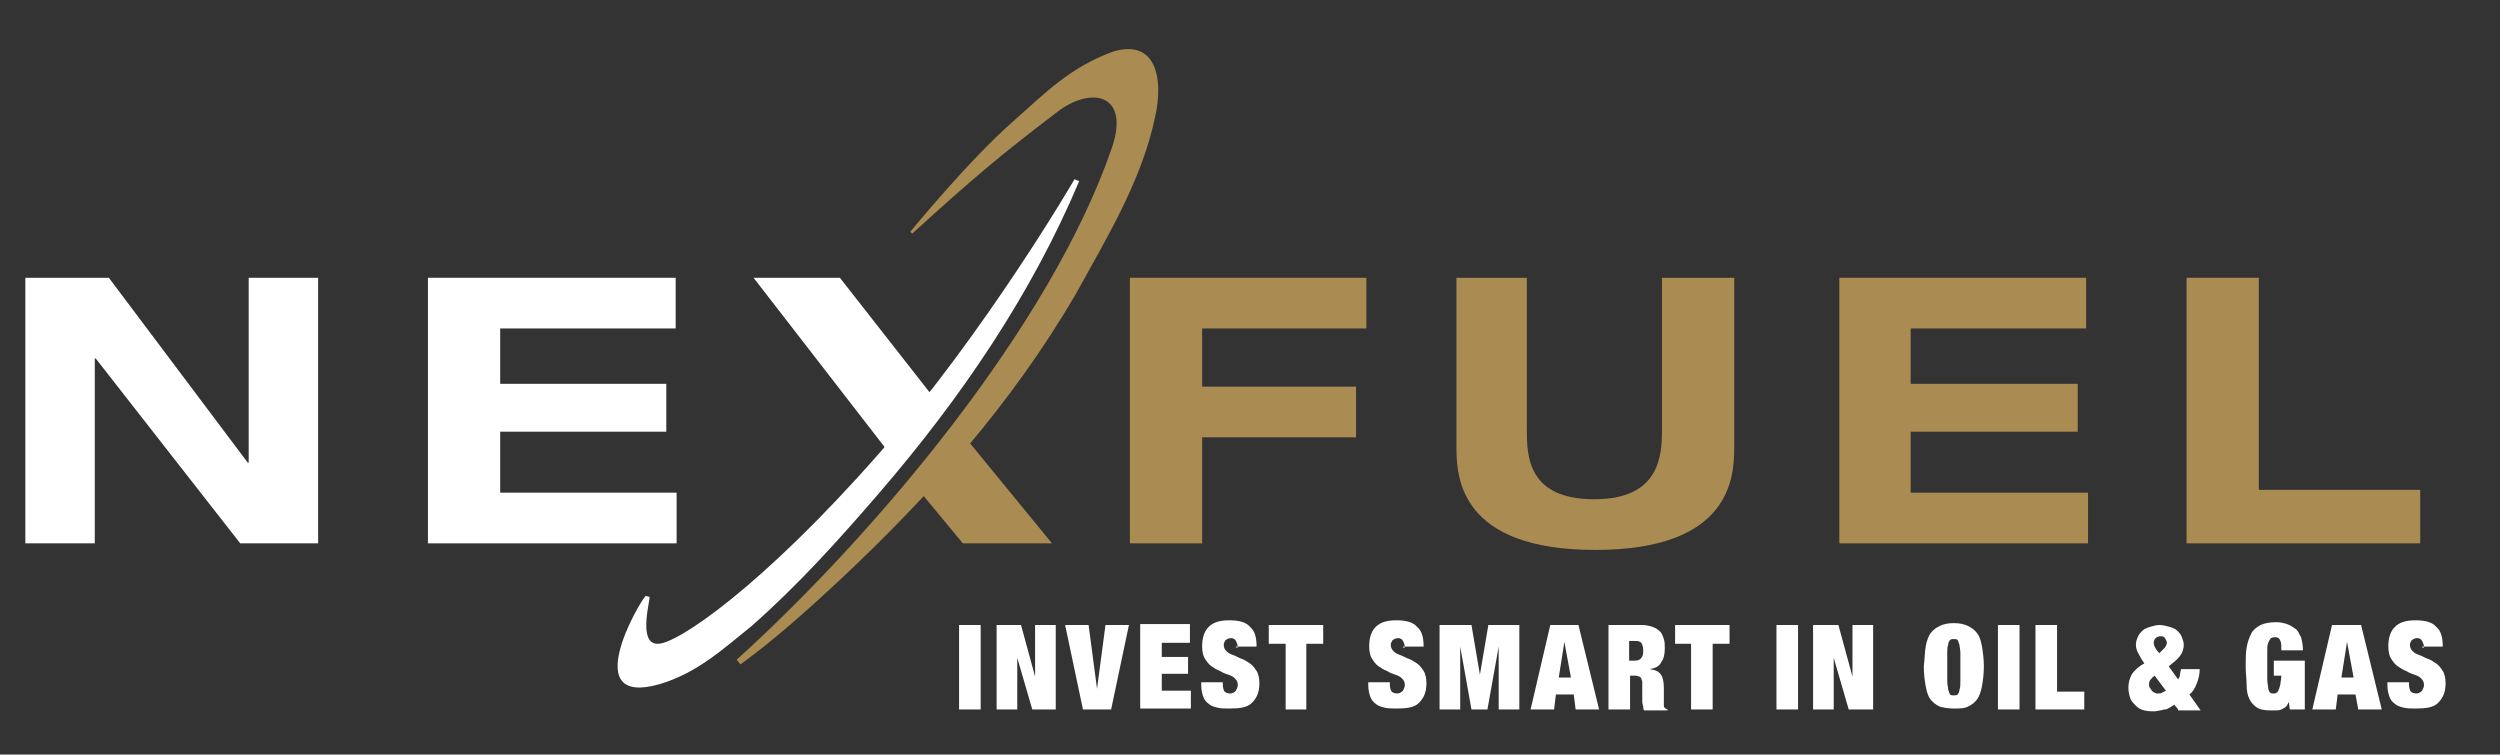 <?xml version="1.0" encoding="UTF-8"?>
<svg xmlns="http://www.w3.org/2000/svg" xmlns:xlink="http://www.w3.org/1999/xlink" version="1.1" id="Layer_1" x="0px" y="0px" viewBox="0 0 266.4 80.4" xml:space="preserve">
<rect x="0" y="0" width="266.4" height="80.4" fill="#333333" stroke="none"/>
<polygon fill="#FFFFFF" points="26.5,29.6 33.9,29.6 33.9,57.9 25.6,57.9 10.2,38.2 10.1,38.2 10.1,57.9 2.7,57.9 2.7,29.6   11.6,29.6 26.4,49.3 26.5,49.3 "></polygon>
<polygon fill="#FFFFFF" points="45.6,29.6 72,29.6 72,35 53.3,35 53.3,40.9 71,40.9 71,46 53.3,46 53.3,52.5 72.1,52.5 72.1,57.9   45.6,57.9 "></polygon>
<polygon fill="#FFFFFF" points="94.7,48.2 80.3,29.6 89.5,29.6 99.6,42.5 "></polygon>
<polygon fill="#AA8C52" points="102.6,46.3 112.1,57.9 102.6,57.9 97.8,52.1 "></polygon>
<polygon fill="#AA8C52" points="120.4,29.6 145.6,29.6 145.6,35 128.1,35 128.1,41.2 144.5,41.2 144.5,46.6 128.1,46.6 128.1,57.9   120.4,57.9 "></polygon>
<path fill="#AA8C52" d="M155,29.6h7.7v16.2c0,2.8,0.1,7.4,7.2,7.4c7,0,7.2-4.7,7.2-7.4V29.6h7.7v18.1c0,3.2-0.4,10.9-14.8,10.9  c-14.4,0-14.8-7.7-14.8-10.9V29.6z"></path>
<polygon fill="#AA8C52" points="196,29.6 222.3,29.6 222.3,35 203.6,35 203.6,40.9 221.4,40.9 221.4,46 203.6,46 203.6,52.5   222.5,52.5 222.5,57.9 196,57.9 "></polygon>
<polygon fill="#AA8C52" points="233,29.6 240.7,29.6 240.7,52.2 257.9,52.2 257.9,57.9 233,57.9 "></polygon>
<path fill="#FFFFFF" d="M70,68.6c2,0.2,11.3-6.2,23.6-20.2c11.5-13.1,20.9-29.3,20.9-29.3l0.5,0.2c-5.1,12.1-12.6,23.1-21.2,33.1  c-4.3,5-8.7,9.9-13.7,14.3c-3.1,2.5-5.8,5-9.8,6.2c-8.7,2.5-2.2-8.7-1.5-9.4l0.4,0.1C69.4,63.6,67.9,68.5,70,68.6"></path>
<path fill="#AA8C52" d="M108,12.9c3.5-3.1,6-5.7,10.6-7.4c4.6-1.4,5.4,2.9,4.5,6.9c-1.4,6.8-5.2,13-8.5,19  C107.8,43,99.3,52.6,89.6,61.7c-3.2,3-7.1,6.5-10.7,9.1l-0.4-0.5c14.8-13.4,33.5-35.6,40-54.6c1.9-5.6-2.1-6.6-5.8-3.8  c-6.3,4.8-8.9,7-15.5,13L97,24.7C97,24.7,103.2,17.1,108,12.9"></path>
<rect x="2.7" y="4.1" fill="none" width="264.7" height="76.5"></rect>
<g>
	<path fill="#FFFFFF" d="M104.5,66.6v9h-2.3v-9H104.5z"></path>
	<path fill="#FFFFFF" d="M108.8,66.6l1.5,5.5h0v-5.5h2.2v9H110l-1.6-5.5h0v5.5h-2.2v-9H108.8z"></path>
	<path fill="#FFFFFF" d="M116,66.6l0.9,6.8h0l0.9-6.8h2.5l-1.9,9h-3l-1.9-9H116z"></path>
	<path fill="#FFFFFF" d="M126.8,66.6v1.9h-3V70h2.8v1.8h-2.8v1.8h3.1v1.9h-5.4v-9H126.8z"></path>
	<path fill="#FFFFFF" d="M131.9,69c0-0.3-0.1-0.5-0.2-0.7c-0.1-0.2-0.3-0.3-0.5-0.3c-0.3,0-0.4,0.1-0.6,0.2   c-0.1,0.2-0.2,0.3-0.2,0.5c0,0.3,0.1,0.5,0.3,0.7c0.2,0.2,0.4,0.3,0.7,0.4c0.3,0.1,0.6,0.3,0.9,0.4c0.3,0.1,0.6,0.3,0.9,0.5   c0.3,0.2,0.5,0.5,0.7,0.8c0.2,0.3,0.3,0.8,0.3,1.3c0,1-0.3,1.6-0.8,2.1s-1.3,0.6-2.4,0.6c-0.5,0-0.9,0-1.3-0.1s-0.7-0.2-0.9-0.4   c-0.3-0.2-0.5-0.5-0.6-0.8c-0.1-0.3-0.2-0.7-0.2-1.2v-0.3h2.3v0.2c0,0.4,0.1,0.7,0.2,0.8s0.3,0.2,0.6,0.2c0.2,0,0.4-0.1,0.6-0.3   c0.1-0.2,0.2-0.4,0.2-0.6c0-0.3-0.1-0.5-0.3-0.7c-0.2-0.2-0.4-0.3-0.7-0.4c-0.3-0.1-0.6-0.2-0.9-0.4c-0.3-0.1-0.6-0.3-0.9-0.5   c-0.3-0.2-0.5-0.5-0.7-0.8c-0.2-0.3-0.3-0.8-0.3-1.3c0-0.9,0.2-1.6,0.7-2.1c0.5-0.5,1.2-0.7,2.2-0.7c1,0,1.8,0.2,2.2,0.7   c0.5,0.4,0.7,1.1,0.7,2.1h-2.2V69z"></path>
	<path fill="#FFFFFF" d="M135.2,68.6v-2h5.8v2h-1.8v7H137v-7H135.2z"></path>
	<path fill="#FFFFFF" d="M149.7,69c0-0.3-0.1-0.5-0.2-0.7c-0.1-0.2-0.3-0.3-0.5-0.3c-0.3,0-0.4,0.1-0.6,0.2   c-0.1,0.2-0.2,0.3-0.2,0.5c0,0.3,0.1,0.5,0.3,0.7c0.2,0.2,0.4,0.3,0.7,0.4c0.3,0.1,0.6,0.3,0.9,0.4c0.3,0.1,0.6,0.3,0.9,0.5   c0.3,0.2,0.5,0.5,0.7,0.8c0.2,0.3,0.3,0.8,0.3,1.3c0,1-0.3,1.6-0.8,2.1s-1.3,0.6-2.4,0.6c-0.5,0-0.9,0-1.3-0.1s-0.7-0.2-0.9-0.4   c-0.3-0.2-0.5-0.5-0.6-0.8c-0.1-0.3-0.2-0.7-0.2-1.2v-0.3h2.3v0.2c0,0.4,0.1,0.7,0.2,0.8s0.3,0.2,0.6,0.2c0.2,0,0.4-0.1,0.6-0.3   c0.1-0.2,0.2-0.4,0.2-0.6c0-0.3-0.1-0.5-0.3-0.7c-0.2-0.2-0.4-0.3-0.7-0.4c-0.3-0.1-0.6-0.2-0.9-0.4c-0.3-0.1-0.6-0.3-0.9-0.5   c-0.3-0.2-0.5-0.5-0.7-0.8c-0.2-0.3-0.3-0.8-0.3-1.3c0-0.9,0.2-1.6,0.7-2.1c0.5-0.5,1.2-0.7,2.2-0.7c1,0,1.8,0.2,2.2,0.7   c0.5,0.4,0.7,1.1,0.7,2.1h-2.2V69z"></path>
	<path fill="#FFFFFF" d="M156.8,66.6l0.9,5.3h0l0.9-5.3h3.3v9h-2.2v-6.7h0l-1.2,6.7h-1.7l-1.2-6.7h0v6.7h-2.2v-9H156.8z"></path>
	<path fill="#FFFFFF" d="M168.2,66.6l2.2,9h-2.5l-0.2-1.6h-1.9l-0.2,1.6h-2.5l2.1-9H168.2z M166.7,68.4l-0.6,3.8h1.3L166.7,68.4   L166.7,68.4z"></path>
	<path fill="#FFFFFF" d="M175,66.6c0.4,0,0.8,0.1,1.1,0.2c0.3,0.1,0.6,0.3,0.8,0.5c0.2,0.2,0.3,0.5,0.4,0.8c0.1,0.3,0.1,0.6,0.1,1   c0,0.6-0.1,1.1-0.4,1.5c-0.2,0.4-0.6,0.6-1.2,0.7v0c0.6,0.1,0.9,0.2,1.2,0.6c0.2,0.3,0.3,0.8,0.3,1.4v0.8c0,0.1,0,0.2,0,0.4   s0,0.2,0,0.4c0,0.1,0,0.2,0,0.3c0,0.1,0,0.2,0.1,0.2c0,0.1,0.1,0.1,0.1,0.1c0,0,0.1,0.1,0.2,0.1v0.1h-2.5c-0.1-0.1-0.1-0.3-0.1-0.4   s-0.1-0.3-0.1-0.5c0-0.2,0-0.3,0-0.5c0-0.1,0-0.3,0-0.4v-0.6c0-0.3,0-0.5,0-0.6c0-0.2-0.1-0.3-0.1-0.4c-0.1-0.1-0.1-0.2-0.2-0.2   c-0.1,0-0.2-0.1-0.4-0.1h-0.6v3.6h-2.3v-9H175z M174.2,70.4c0.3,0,0.6-0.1,0.7-0.3c0.2-0.2,0.2-0.5,0.2-0.8c0-0.4-0.1-0.6-0.2-0.8   c-0.2-0.2-0.4-0.2-0.8-0.2h-0.5v2.1H174.2z"></path>
	<path fill="#FFFFFF" d="M178.5,68.6v-2h5.8v2h-1.8v7h-2.3v-7H178.5z"></path>
	<path fill="#FFFFFF" d="M191.6,66.6v9h-2.3v-9H191.6z"></path>
	<path fill="#FFFFFF" d="M195.9,66.6l1.5,5.5h0v-5.5h2.2v9h-2.6l-1.6-5.5h0v5.5h-2.2v-9H195.9z"></path>
	<path fill="#FFFFFF" d="M205.2,68.9c0.1-0.6,0.3-1.1,0.5-1.4c0.3-0.4,0.6-0.6,1-0.8c0.4-0.2,0.9-0.3,1.5-0.3s1.1,0.1,1.5,0.3   c0.4,0.2,0.7,0.4,1,0.8c0.3,0.4,0.4,0.9,0.5,1.4c0.1,0.6,0.2,1.3,0.2,2.1c0,0.8-0.1,1.6-0.2,2.1c-0.1,0.6-0.3,1.1-0.5,1.4   c-0.3,0.4-0.6,0.6-1,0.8c-0.4,0.2-0.9,0.2-1.5,0.2s-1.1-0.1-1.5-0.2c-0.4-0.2-0.7-0.4-1-0.8c-0.3-0.4-0.4-0.9-0.5-1.4   s-0.2-1.3-0.2-2.1C205.1,70.2,205.1,69.5,205.2,68.9z M207.5,72.6c0,0.4,0.1,0.7,0.1,0.9c0.1,0.2,0.1,0.4,0.2,0.5   c0.1,0.1,0.2,0.1,0.4,0.1c0.2,0,0.3,0,0.4-0.1c0.1-0.1,0.2-0.3,0.2-0.5c0.1-0.2,0.1-0.6,0.1-0.9c0-0.4,0-0.9,0-1.5   c0-0.6,0-1.1,0-1.5c0-0.4-0.1-0.7-0.1-0.9c-0.1-0.2-0.1-0.4-0.2-0.5c-0.1-0.1-0.2-0.1-0.4-0.1c-0.2,0-0.3,0-0.4,0.1   c-0.1,0.1-0.2,0.3-0.2,0.5c-0.1,0.2-0.1,0.6-0.1,0.9c0,0.4,0,0.9,0,1.5C207.5,71.7,207.5,72.2,207.5,72.6z"></path>
	<path fill="#FFFFFF" d="M215.2,66.6v9h-2.3v-9H215.2z"></path>
	<path fill="#FFFFFF" d="M219.2,66.6v7.1h2.9v1.9h-5.2v-9H219.2z"></path>
	<path fill="#FFFFFF" d="M232.1,75.6l-0.4-0.5c-0.2,0.1-0.3,0.2-0.5,0.3c-0.2,0.1-0.3,0.2-0.5,0.2s-0.4,0.1-0.5,0.1   s-0.4,0.1-0.6,0.1c-0.4,0-0.7,0-1.1-0.1s-0.6-0.2-0.9-0.5s-0.5-0.5-0.6-0.8c-0.1-0.3-0.2-0.7-0.2-1.1c0-0.5,0.1-1,0.4-1.5   c0.3-0.4,0.7-0.8,1.3-1.1c-0.2-0.3-0.4-0.6-0.6-1c-0.2-0.3-0.3-0.7-0.3-1c0-0.3,0.1-0.6,0.2-0.8c0.1-0.3,0.3-0.5,0.5-0.7   c0.2-0.2,0.5-0.3,0.8-0.4s0.7-0.2,1-0.2c0.4,0,0.7,0.1,1.1,0.2c0.3,0.1,0.6,0.2,0.8,0.4c0.2,0.2,0.4,0.4,0.5,0.7   c0.1,0.3,0.2,0.5,0.2,0.8c0,0.4-0.1,0.8-0.4,1.2s-0.7,0.7-1.2,1.1l1,1.4c0.1-0.2,0.2-0.3,0.2-0.5c0-0.2,0.1-0.4,0.1-0.6h2   c0,0.5-0.1,1-0.3,1.5c-0.2,0.5-0.4,0.9-0.8,1.2l1.2,1.7H232.1z M229.1,72.5c-0.1,0.2-0.1,0.3-0.1,0.4c0,0.1,0,0.3,0.1,0.4   s0.1,0.2,0.2,0.3c0.1,0.1,0.2,0.2,0.3,0.2c0.1,0.1,0.2,0.1,0.4,0.1c0.1,0,0.3,0,0.4-0.1c0.1-0.1,0.3-0.1,0.4-0.2l-1.2-1.6   C229.3,72.2,229.2,72.4,229.1,72.5z M229.6,68.9c0.1,0.2,0.2,0.4,0.5,0.7c0.3-0.3,0.5-0.5,0.6-0.6c0.1-0.2,0.2-0.3,0.2-0.5   c0-0.2-0.1-0.3-0.2-0.5s-0.3-0.2-0.5-0.2c-0.2,0-0.4,0.1-0.5,0.2c-0.1,0.1-0.2,0.3-0.2,0.5C229.5,68.6,229.5,68.7,229.6,68.9z"></path>
	<path fill="#FFFFFF" d="M245.6,70.7v4.9H244l-0.1-0.8h0c-0.1,0.2-0.2,0.4-0.3,0.5c-0.1,0.1-0.3,0.2-0.5,0.3   c-0.2,0.1-0.4,0.1-0.6,0.1s-0.4,0-0.6,0c-0.6,0-1.1-0.1-1.4-0.3c-0.3-0.2-0.6-0.5-0.8-0.9c-0.2-0.4-0.3-0.9-0.3-1.5   c0-0.6-0.1-1.2-0.1-2c0-0.8,0-1.4,0.1-2s0.3-1.1,0.5-1.5c0.2-0.4,0.6-0.7,1-0.9c0.4-0.2,1-0.3,1.7-0.3c0.4,0,0.8,0.1,1.1,0.2   c0.3,0.1,0.6,0.3,0.9,0.5c0.3,0.2,0.4,0.6,0.6,0.9c0.1,0.4,0.2,0.8,0.2,1.4h-2.3c0-0.5,0-0.8-0.1-1c-0.1-0.3-0.3-0.4-0.5-0.4   c-0.2,0-0.3,0-0.5,0.1c-0.1,0.1-0.2,0.3-0.3,0.5c-0.1,0.2-0.1,0.6-0.1,0.9c0,0.4,0,0.9,0,1.5c0,0.6,0,1.1,0,1.5   c0,0.4,0.1,0.7,0.1,0.9s0.1,0.4,0.2,0.5c0.1,0.1,0.2,0.1,0.4,0.1c0.1,0,0.2,0,0.3-0.1s0.2-0.1,0.2-0.3c0.1-0.1,0.1-0.3,0.2-0.6   c0-0.2,0.1-0.6,0.1-0.9h-0.8v-1.6H245.6z"></path>
	<path fill="#FFFFFF" d="M251.6,66.6l2.2,9h-2.5L251,74h-1.9l-0.2,1.6h-2.5l2.1-9H251.6z M250.1,68.4l-0.6,3.8h1.3L250.1,68.4   L250.1,68.4z"></path>
	<path fill="#FFFFFF" d="M258.3,69c0-0.3-0.1-0.5-0.2-0.7c-0.1-0.2-0.3-0.3-0.5-0.3c-0.3,0-0.4,0.1-0.6,0.2   c-0.1,0.2-0.2,0.3-0.2,0.5c0,0.3,0.1,0.5,0.3,0.7c0.2,0.2,0.4,0.3,0.7,0.4c0.3,0.1,0.6,0.3,0.9,0.4c0.3,0.1,0.6,0.3,0.9,0.5   c0.3,0.2,0.5,0.5,0.7,0.8c0.2,0.3,0.3,0.8,0.3,1.3c0,1-0.3,1.6-0.8,2.1s-1.3,0.6-2.4,0.6c-0.5,0-0.9,0-1.3-0.1   c-0.4-0.1-0.7-0.2-0.9-0.4c-0.3-0.2-0.5-0.5-0.6-0.8c-0.1-0.3-0.2-0.7-0.2-1.2v-0.3h2.3v0.2c0,0.4,0.1,0.7,0.2,0.8s0.3,0.2,0.6,0.2   c0.2,0,0.4-0.1,0.6-0.3c0.1-0.2,0.2-0.4,0.2-0.6c0-0.3-0.1-0.5-0.3-0.7c-0.2-0.2-0.4-0.3-0.7-0.4c-0.3-0.1-0.6-0.2-0.9-0.4   c-0.3-0.1-0.6-0.3-0.9-0.5c-0.3-0.2-0.5-0.5-0.7-0.8c-0.2-0.3-0.3-0.8-0.3-1.3c0-0.9,0.2-1.6,0.7-2.1c0.5-0.5,1.2-0.7,2.2-0.7   c1,0,1.8,0.2,2.2,0.7c0.5,0.4,0.7,1.1,0.7,2.1h-2.2V69z"></path>
</g>
</svg>
